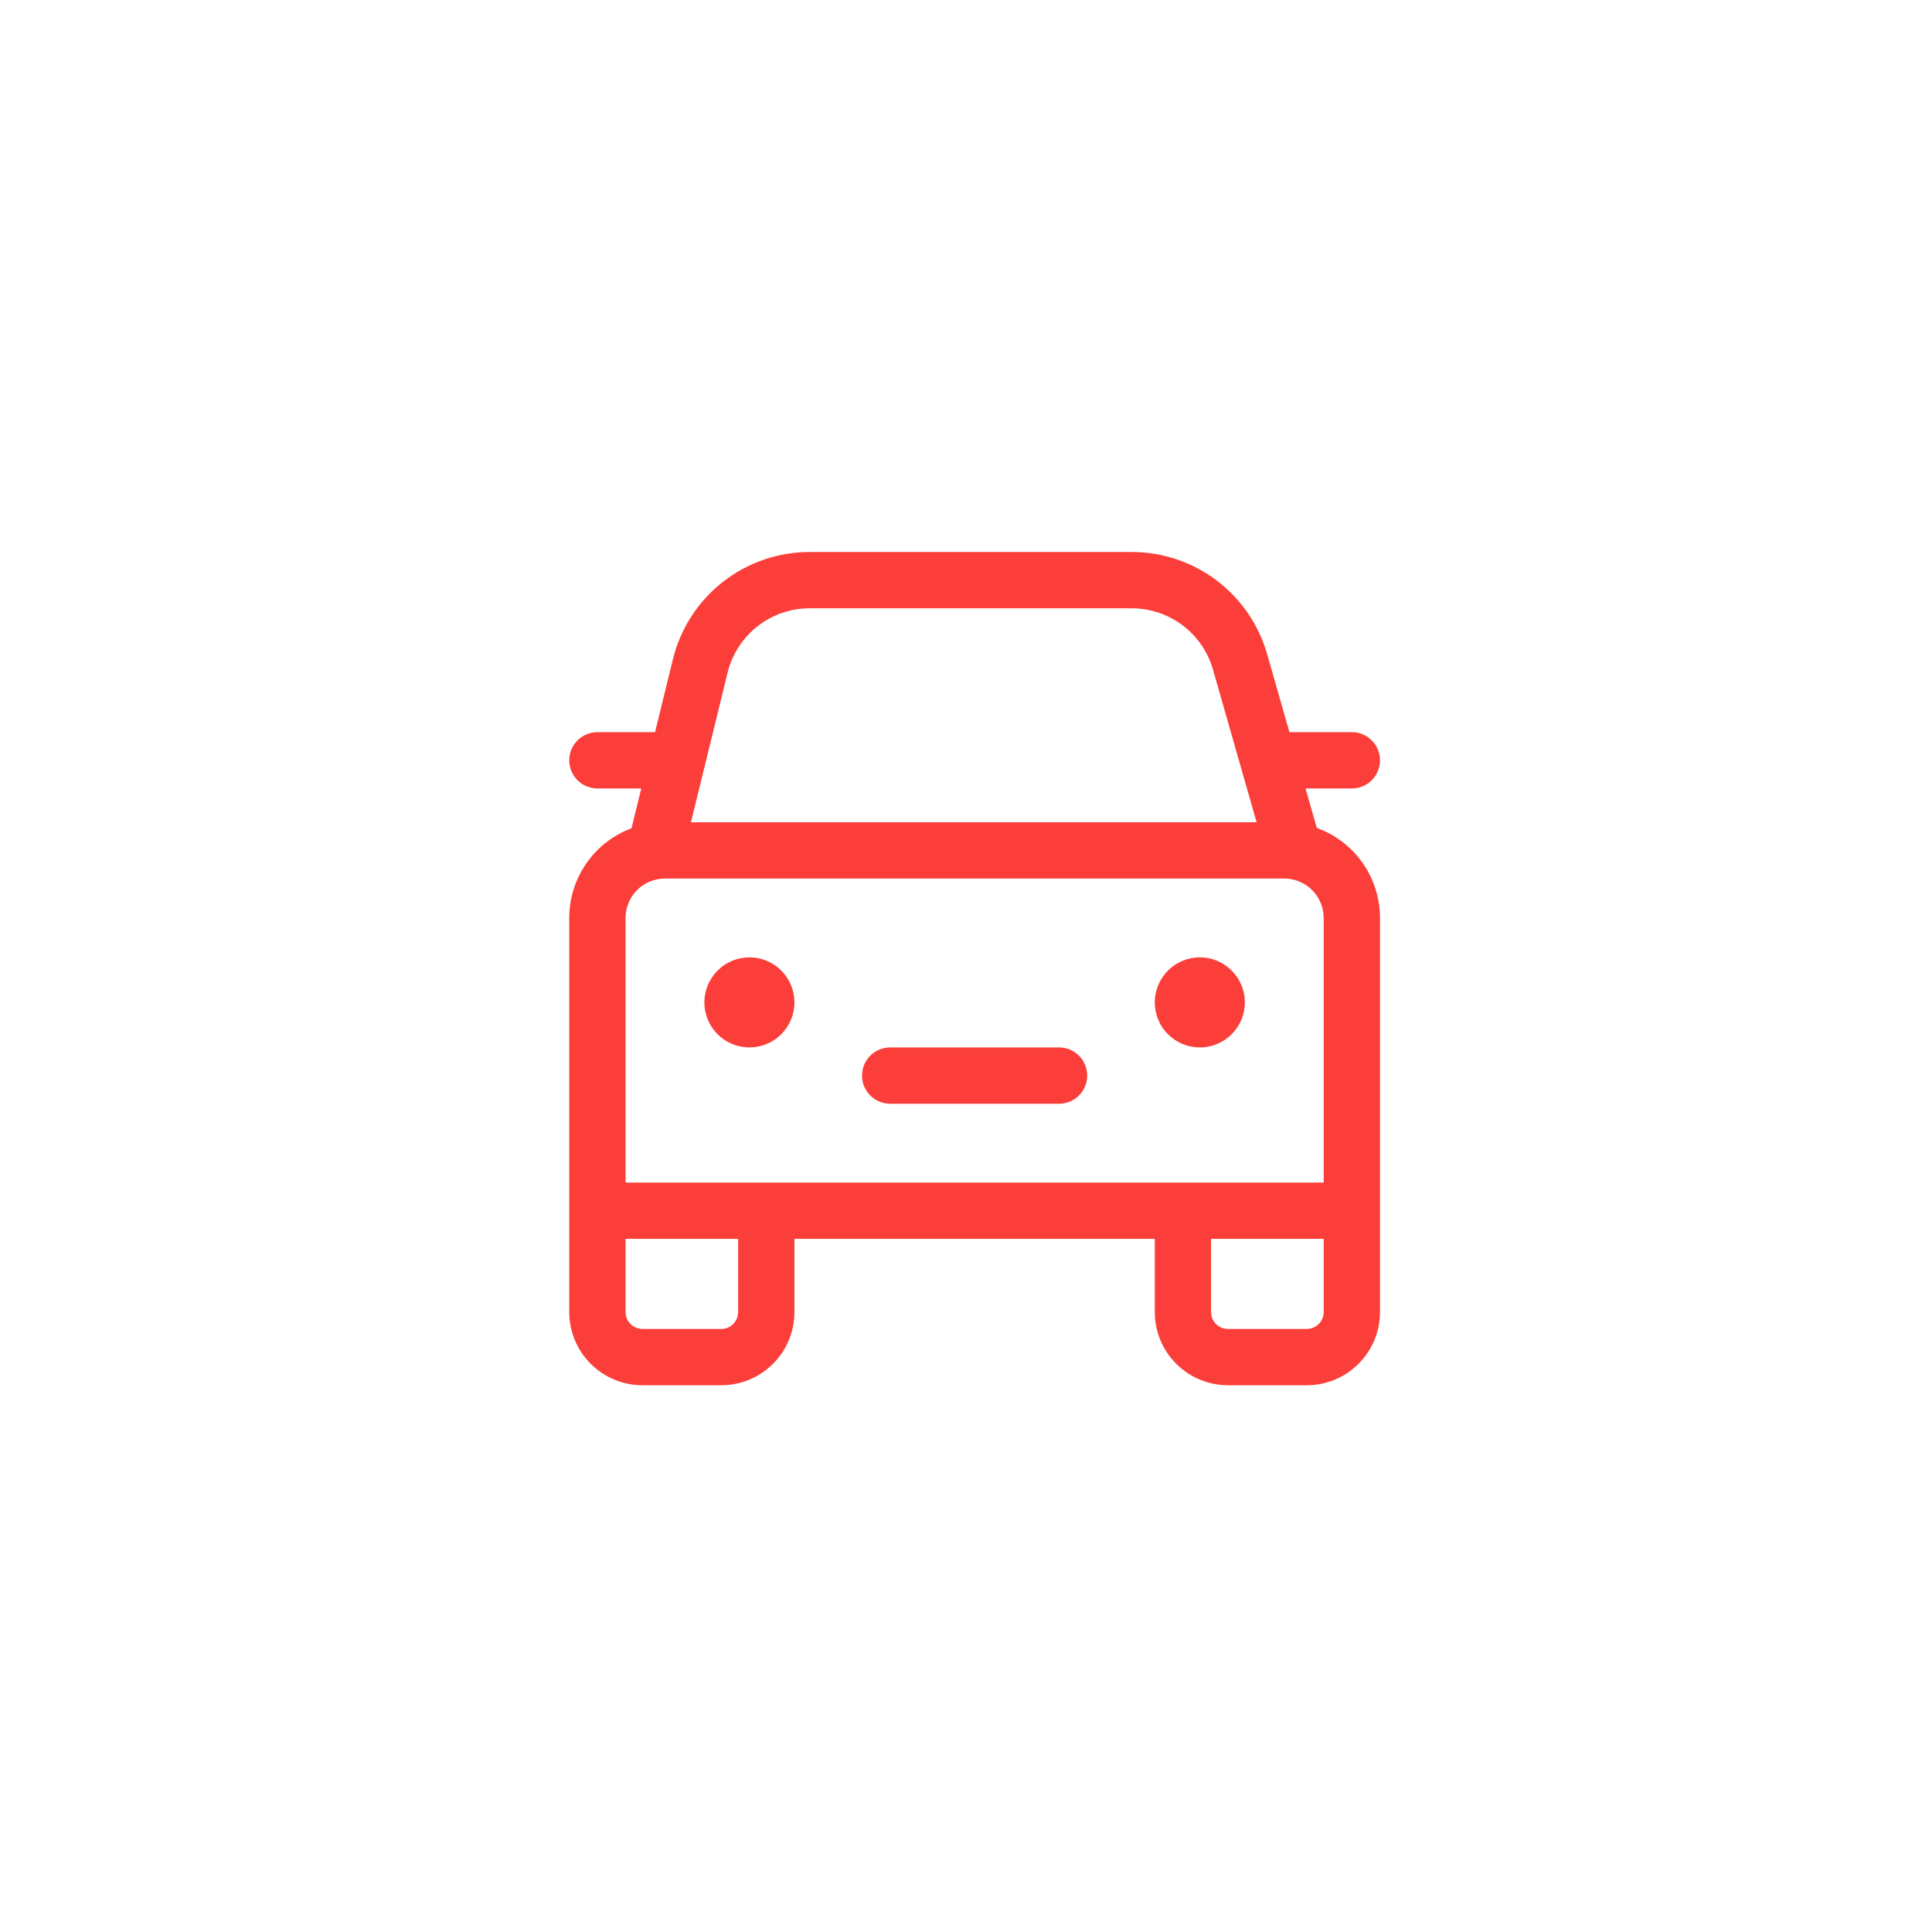 <svg width="112" height="112" viewBox="0 0 112 112" fill="none" xmlns="http://www.w3.org/2000/svg">
<path d="M49.972 62.353C49.972 61.453 50.703 60.721 51.604 60.721H61.395C61.828 60.721 62.243 60.893 62.549 61.199C62.855 61.505 63.027 61.92 63.027 62.353C63.027 62.786 62.855 63.201 62.549 63.507C62.243 63.813 61.828 63.985 61.395 63.985H51.604C50.703 63.985 49.972 63.254 49.972 62.353ZM46.055 58.11C46.055 58.803 45.78 59.467 45.29 59.957C44.801 60.446 44.137 60.721 43.444 60.721C42.752 60.721 42.087 60.446 41.598 59.957C41.108 59.467 40.833 58.803 40.833 58.11C40.833 57.418 41.108 56.754 41.598 56.264C42.087 55.774 42.752 55.499 43.444 55.499C44.137 55.499 44.801 55.774 45.29 56.264C45.78 56.754 46.055 57.418 46.055 58.11ZM69.555 60.721C70.247 60.721 70.911 60.446 71.401 59.957C71.891 59.467 72.166 58.803 72.166 58.11C72.166 57.418 71.891 56.754 71.401 56.264C70.911 55.774 70.247 55.499 69.555 55.499C68.862 55.499 68.198 55.774 67.708 56.264C67.219 56.754 66.944 57.418 66.944 58.11C66.944 58.803 67.219 59.467 67.708 59.957C68.198 60.446 68.862 60.721 69.555 60.721ZM36.61 48.015L37.175 45.708H34.632C34.199 45.708 33.784 45.536 33.478 45.23C33.172 44.924 33 44.509 33 44.076C33 43.643 33.172 43.228 33.478 42.922C33.784 42.616 34.199 42.444 34.632 42.444H37.974L39.009 38.218C39.444 36.444 40.461 34.868 41.898 33.74C43.334 32.613 45.108 32 46.934 32H65.612C67.385 32 69.11 32.578 70.525 33.646C71.941 34.713 72.97 36.213 73.457 37.918L74.749 42.444H78.368C78.582 42.444 78.795 42.486 78.993 42.568C79.191 42.65 79.371 42.771 79.522 42.922C79.674 43.074 79.794 43.254 79.876 43.452C79.958 43.65 80 43.862 80 44.076C80 44.29 79.958 44.503 79.876 44.701C79.794 44.898 79.674 45.078 79.522 45.23C79.371 45.382 79.191 45.502 78.993 45.584C78.795 45.666 78.582 45.708 78.368 45.708H75.683L76.335 47.994C77.409 48.382 78.336 49.092 78.992 50.026C79.647 50.96 79.999 52.073 79.999 53.215V76.061C79.999 77.187 79.552 78.266 78.756 79.061C77.96 79.857 76.881 80.304 75.756 80.304H71.186C70.061 80.304 68.982 79.857 68.186 79.061C67.391 78.266 66.944 77.187 66.944 76.061V71.818H46.055V76.061C46.055 77.187 45.608 78.266 44.812 79.061C44.017 79.857 42.938 80.304 41.812 80.304H37.243C36.118 80.304 35.038 79.857 34.243 79.061C33.447 78.266 33 77.187 33 76.061V53.215C33 52.083 33.346 50.979 33.991 50.05C34.636 49.12 35.55 48.41 36.61 48.015ZM42.179 38.995L40.055 47.666H72.846L70.317 38.815C70.025 37.792 69.407 36.892 68.558 36.251C67.708 35.61 66.673 35.264 65.609 35.264H46.935C45.839 35.264 44.775 35.632 43.913 36.308C43.051 36.984 42.44 37.931 42.179 38.995ZM38.548 50.93C37.943 50.93 37.361 51.171 36.933 51.599C36.505 52.028 36.264 52.609 36.264 53.215V68.555H76.735V53.215C76.735 52.609 76.494 52.028 76.066 51.599C75.637 51.171 75.056 50.93 74.45 50.93H38.548ZM70.207 76.061C70.207 76.602 70.646 77.04 71.186 77.04H75.756C76.015 77.04 76.264 76.937 76.448 76.754C76.632 76.57 76.735 76.321 76.735 76.061V71.818H70.207V76.061ZM36.264 71.818V76.061C36.264 76.602 36.703 77.04 37.243 77.04H41.812C42.072 77.04 42.321 76.937 42.505 76.754C42.688 76.57 42.791 76.321 42.791 76.061V71.818H36.264Z" fill="#FB3E3A"/>
</svg>
